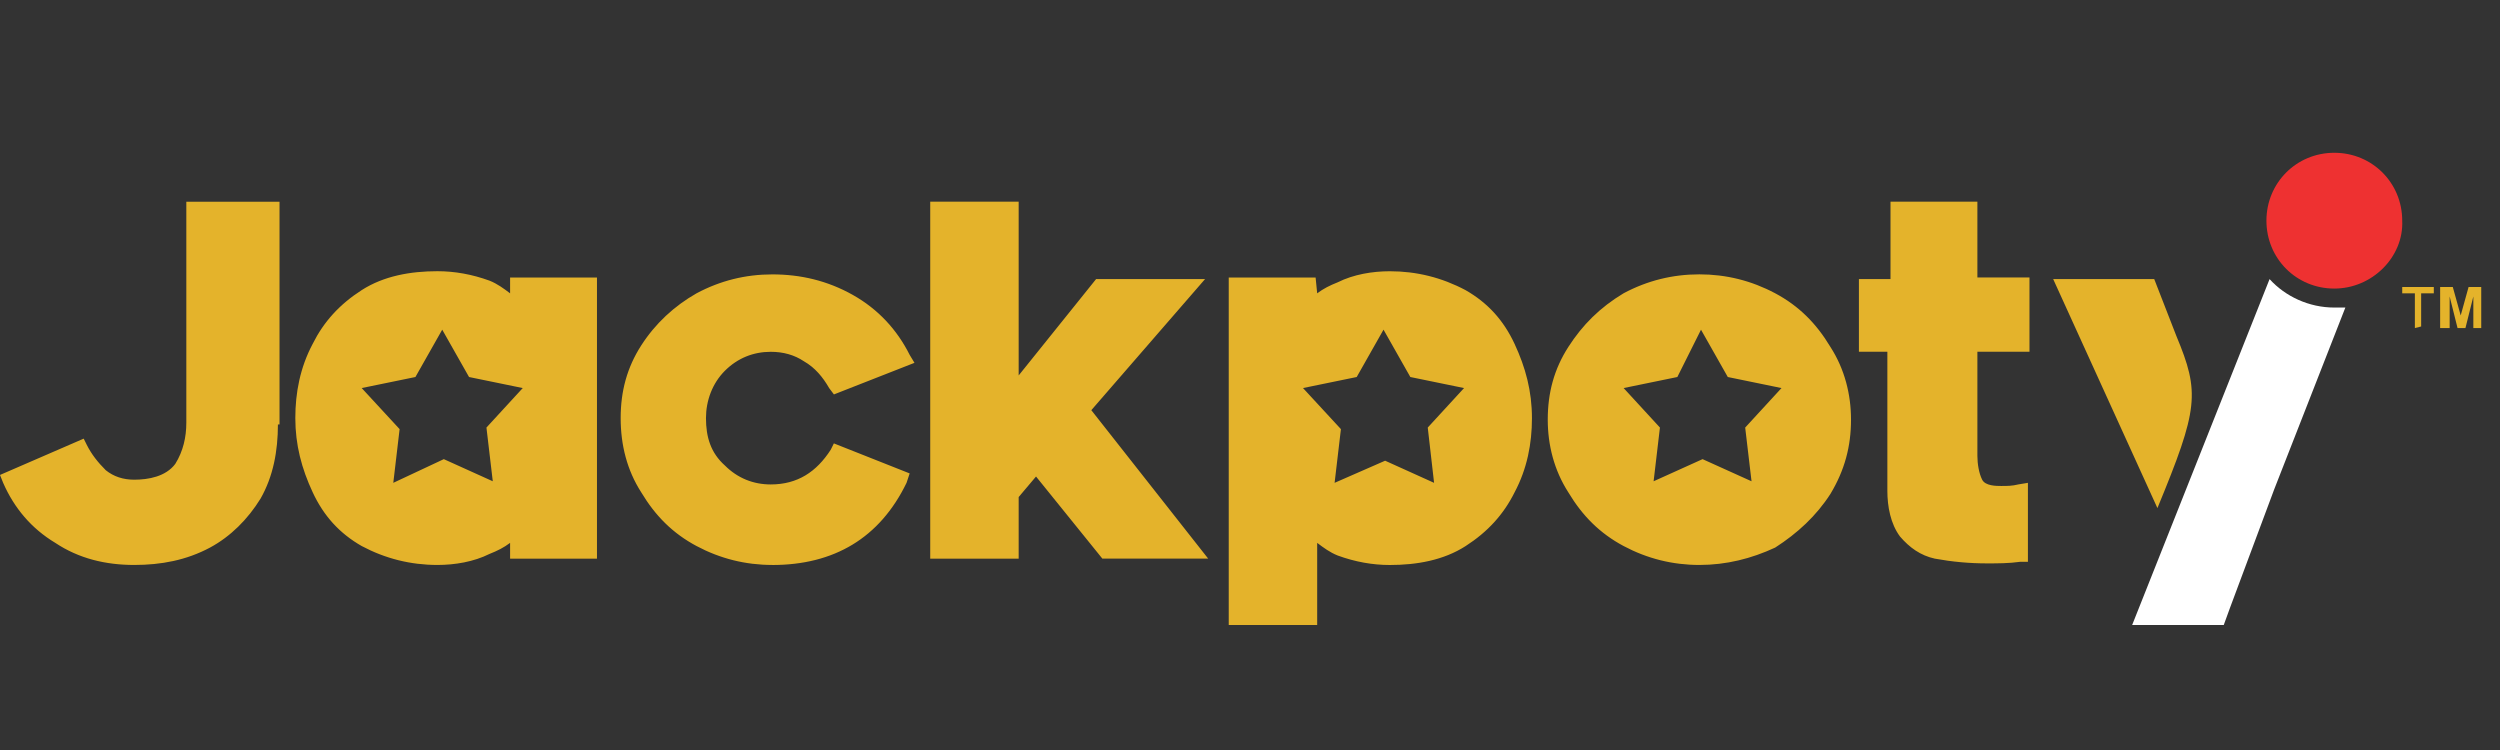 <svg width="180" height="54" viewBox="0 0 180 54" fill="none" xmlns="http://www.w3.org/2000/svg">
<rect x="0" y="0" width="180" height="54" fill="#333333" stroke="none"/>
<path fill-rule="evenodd" clip-rule="evenodd" d="M20.01 30.557C20.01 32.489 19.667 34.309 18.759 35.901C17.848 37.381 16.598 38.632 15.121 39.426C13.415 40.338 11.596 40.677 9.664 40.677C7.616 40.677 5.683 40.221 3.977 39.084C2.271 38.06 1.021 36.583 0.226 34.764L0 34.196L6.026 31.582L6.252 32.037C6.595 32.719 7.047 33.288 7.616 33.856C8.184 34.312 8.866 34.538 9.664 34.538C10.688 34.538 11.939 34.312 12.62 33.401C13.189 32.489 13.415 31.468 13.415 30.444V14.525H20.126V30.561H20.013L20.01 30.557ZM31.838 23.733L33.771 27.145L37.638 27.94L35.024 30.784L35.48 34.651L31.955 33.058L28.317 34.764L28.772 30.897L26.042 27.94L29.91 27.145L31.842 23.733H31.838ZM122.469 23.733L124.401 27.145L128.268 27.94L125.654 30.784L126.11 34.651L122.585 33.058L119.06 34.651L119.515 30.784L116.901 27.94L120.769 27.145L122.475 23.733H122.469ZM99.612 23.733L101.544 27.145L105.412 27.94L102.798 30.784L103.254 34.764L99.729 33.171L96.091 34.764L96.546 30.897L93.816 27.94L97.683 27.145L99.615 23.733H99.612ZM136.116 25.326H133.842V20.095H136.116V14.522H142.372V19.979H146.123V25.323H142.372V32.829C142.372 33.398 142.485 34.079 142.714 34.535C142.94 34.99 143.738 34.99 144.078 34.99C144.533 34.99 144.872 34.99 145.328 34.877L146.01 34.764V40.451H145.441C144.646 40.564 143.848 40.564 143.053 40.564C141.803 40.564 140.553 40.451 139.302 40.221C138.278 39.995 137.483 39.426 136.801 38.629C136.12 37.717 135.89 36.467 135.89 35.33V25.323H136.116V25.326ZM122.355 40.677C120.423 40.677 118.604 40.221 116.898 39.313C115.192 38.402 113.942 37.152 112.918 35.446C111.893 33.853 111.438 32.034 111.438 30.215C111.438 28.283 111.893 26.577 112.918 24.984C113.942 23.391 115.192 22.141 116.898 21.116C118.604 20.205 120.423 19.753 122.355 19.753C124.288 19.753 126.107 20.208 127.813 21.116C129.519 22.027 130.769 23.278 131.793 24.984C132.817 26.577 133.273 28.396 133.273 30.215C133.273 32.147 132.817 33.853 131.793 35.559C130.769 37.152 129.406 38.402 127.813 39.426C126.107 40.221 124.288 40.677 122.355 40.677ZM94.837 21.12C95.292 20.777 95.748 20.551 96.317 20.325C97.454 19.756 98.817 19.53 100.068 19.53C102 19.53 103.819 19.985 105.525 20.893C107.118 21.805 108.255 23.055 109.05 24.761C109.845 26.467 110.3 28.173 110.3 30.105C110.3 31.924 109.958 33.743 109.05 35.449C108.255 37.042 107.118 38.292 105.525 39.317C103.932 40.341 102 40.68 100.068 40.68C98.817 40.68 97.567 40.454 96.317 39.998C95.748 39.772 95.292 39.43 94.837 39.087V45H88.469V19.982H94.724L94.837 21.12ZM73.344 27.032L78.918 20.095H86.763L78.575 29.533L86.989 40.221H79.37L74.594 34.309L73.344 35.788V40.225H66.976V14.522H73.344V27.029V27.032ZM55.606 40.677C53.674 40.677 51.855 40.221 50.149 39.313C48.443 38.402 47.192 37.152 46.168 35.446C45.144 33.853 44.688 32.034 44.688 30.102C44.688 28.17 45.144 26.464 46.168 24.871C47.192 23.278 48.556 22.027 50.149 21.12C51.855 20.208 53.674 19.756 55.606 19.756C57.654 19.756 59.586 20.212 61.406 21.236C63.225 22.26 64.588 23.737 65.499 25.556L65.842 26.124L60.042 28.399L59.7 27.944C59.244 27.149 58.675 26.464 57.88 26.011C57.199 25.556 56.401 25.33 55.493 25.33C54.242 25.33 53.105 25.785 52.194 26.693C51.283 27.604 50.83 28.855 50.83 30.105C50.83 31.468 51.173 32.606 52.194 33.517C53.105 34.428 54.242 34.88 55.493 34.88C57.425 34.88 58.792 33.969 59.813 32.38L60.039 31.924L65.496 34.086L65.27 34.767C63.338 38.748 60.039 40.68 55.603 40.68L55.606 40.677ZM36.727 39.087C36.271 39.43 35.816 39.656 35.247 39.882C34.11 40.451 32.746 40.677 31.496 40.677C29.564 40.677 27.745 40.221 26.039 39.313C24.446 38.402 23.309 37.152 22.514 35.446C21.719 33.74 21.263 32.034 21.263 30.102C21.263 28.283 21.606 26.464 22.514 24.758C23.309 23.165 24.446 21.914 26.039 20.89C27.632 19.866 29.564 19.527 31.496 19.527C32.746 19.527 33.997 19.753 35.247 20.208C35.816 20.435 36.271 20.777 36.727 21.12V19.982H42.982V40.225H36.727V39.087Z" fill="#E4B32B"/>
<path d="M173.871 23.62V21.119H172.96V20.664H175.234V21.119H174.323V23.507L173.868 23.62H173.871ZM175.69 23.62V20.664H176.601L177.17 22.712L177.738 20.664H178.649V23.62H178.081V21.346L177.512 23.62H176.943L176.375 21.346V23.62H175.693H175.69Z" fill="#E4B32B"/>
<path fill-rule="evenodd" clip-rule="evenodd" d="M168.071 20.777C165.341 20.777 163.183 18.616 163.183 15.889C163.183 13.162 165.344 11 168.071 11C170.798 11 172.96 13.162 172.96 15.889C173.073 18.502 170.798 20.777 168.071 20.777Z" fill="#EE3131"/>
<path fill-rule="evenodd" clip-rule="evenodd" d="M163.748 35.22L168.866 22.144H168.071C166.252 22.144 164.546 21.349 163.409 20.095L153.515 45H160.11L160.565 43.75L163.748 35.22Z" fill="white"/>
<path fill-rule="evenodd" clip-rule="evenodd" d="M156.698 24.189L155.105 20.095H147.829L155.334 36.583C158.291 29.42 158.404 28.283 156.698 24.189Z" fill="#E4B32B"/>
</svg>
